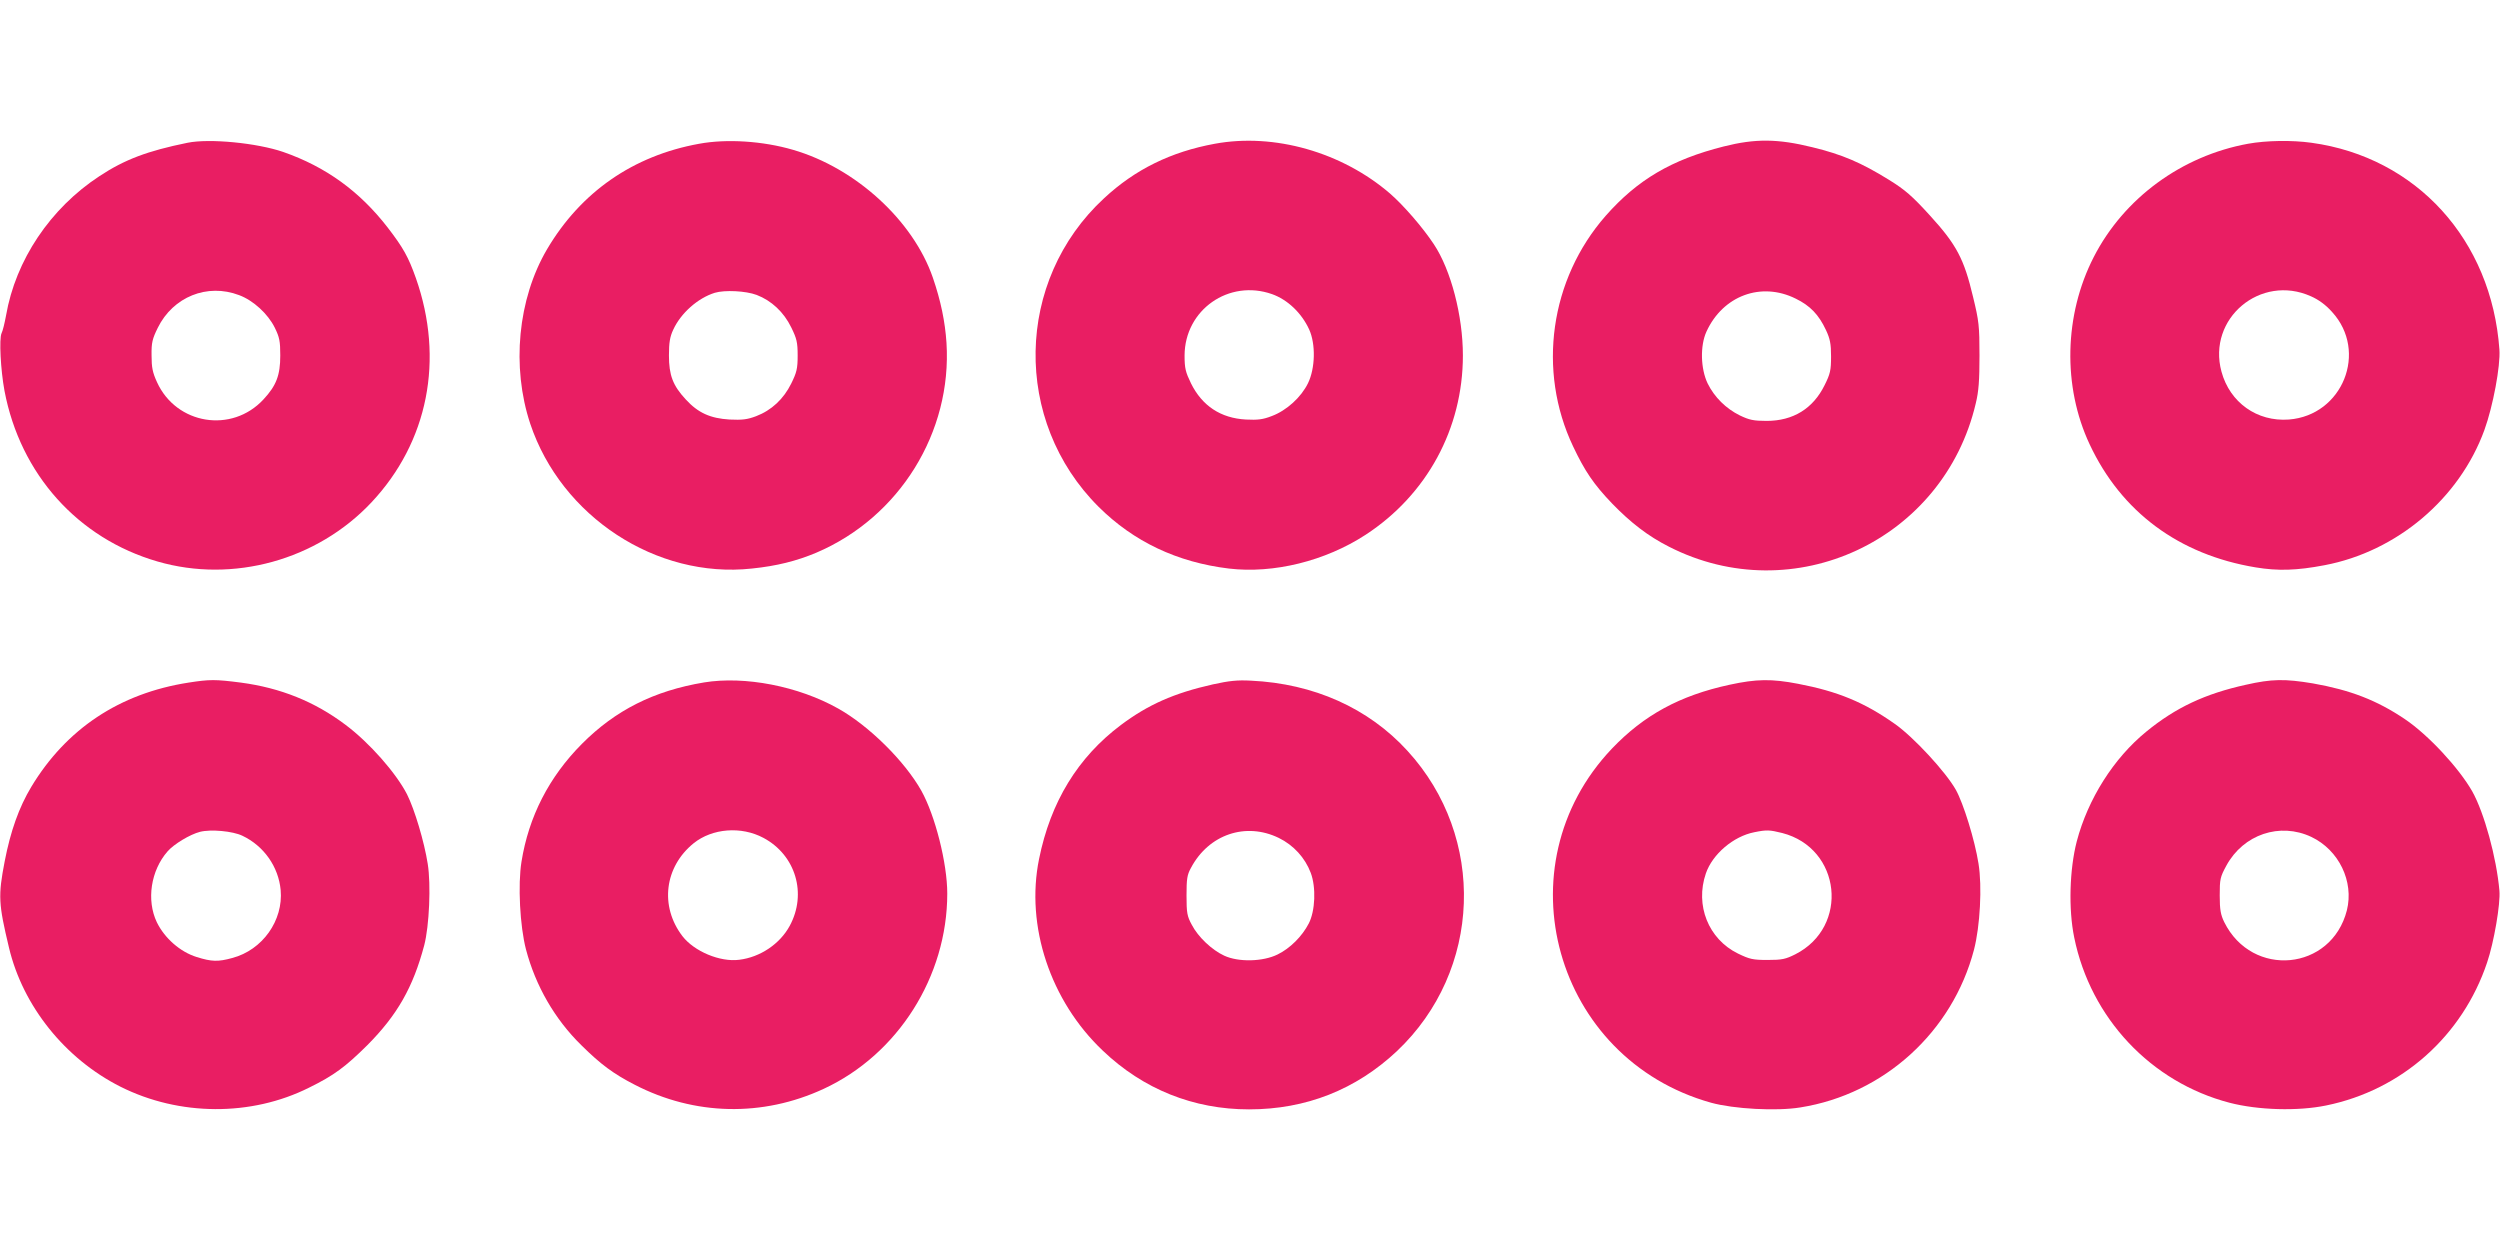 <?xml version="1.0" standalone="no"?>
<!DOCTYPE svg PUBLIC "-//W3C//DTD SVG 20010904//EN"
 "http://www.w3.org/TR/2001/REC-SVG-20010904/DTD/svg10.dtd">
<svg version="1.0" xmlns="http://www.w3.org/2000/svg"
 width="1280pt" height="640pt" viewBox="0 0 1280 640"
 preserveAspectRatio="xMidYMid meet">
<g transform="translate(0,640) scale(0.1,-0.1)"
fill="#e91e63" stroke="none">
<path d="M960 5669 c-206 -42 -322 -86 -451 -171 -252 -165 -429 -430 -478
-713 -7 -38 -17 -80 -23 -91 -13 -28 -5 -187 15 -295 81 -427 376 -756 784
-874 386 -112 817 7 1095 303 290 309 374 732 227 1149 -38 107 -64 154 -144
258 -144 186 -317 311 -535 387 -134 46 -377 70 -490 47z m264 -780 c73 -27
148 -96 183 -167 24 -49 28 -69 28 -142 0 -101 -20 -154 -86 -225 -162 -175
-446 -129 -545 88 -23 50 -28 76 -28 137 -1 66 4 85 32 142 78 158 253 229
416 167z"/>
<path d="M3580 5664 c-338 -61 -606 -247 -779 -540 -150 -255 -183 -602 -86
-894 159 -475 646 -794 1134 -741 128 13 230 39 330 81 426 181 696 617 667
1075 -7 107 -29 215 -70 334 -101 292 -395 561 -716 654 -154 45 -339 57 -480
31z m294 -774 c76 -29 139 -88 177 -166 28 -57 33 -76 33 -144 0 -68 -5 -87
-33 -144 -39 -79 -101 -137 -180 -167 -45 -17 -71 -20 -136 -17 -98 6 -161 34
-224 103 -66 71 -86 124 -86 225 0 66 5 96 22 132 39 85 126 162 213 189 51
15 158 10 214 -11z"/>
<path d="M6220 5664 c-224 -41 -408 -131 -567 -279 -457 -422 -469 -1141 -28
-1580 179 -178 402 -284 667 -316 228 -27 493 38 700 173 314 205 498 544 498
918 0 203 -61 438 -149 570 -57 86 -154 198 -224 259 -246 212 -593 311 -897
255z m293 -770 c79 -28 151 -96 190 -181 34 -75 31 -199 -6 -275 -35 -72 -110
-140 -185 -168 -46 -18 -72 -21 -133 -18 -129 7 -224 70 -281 185 -28 58 -33
77 -33 143 1 234 227 392 448 314z"/>
<path d="M8825 5650 c-266 -67 -441 -170 -604 -355 -285 -325 -351 -792 -167
-1180 60 -127 106 -195 200 -293 95 -98 184 -167 291 -221 638 -326 1407 33
1571 734 15 61 19 118 19 245 0 151 -3 177 -33 300 -46 194 -84 267 -221 417
-92 101 -127 131 -209 182 -144 89 -240 130 -392 167 -178 44 -293 45 -455 4z
m369 -779 c74 -36 118 -82 155 -161 21 -45 26 -70 26 -135 0 -71 -4 -89 -33
-147 -59 -120 -161 -183 -297 -183 -67 0 -89 5 -137 28 -71 35 -130 93 -165
164 -36 75 -39 193 -6 265 84 184 280 257 457 169z"/>
<path d="M11510 5664 c-340 -62 -636 -279 -790 -580 -152 -296 -160 -663 -21
-959 162 -346 457 -565 850 -630 114 -19 211 -16 352 11 371 70 691 341 819
692 44 121 83 329 77 412 -40 562 -425 985 -962 1059 -100 14 -231 12 -325 -5z
m322 -781 c39 -17 76 -44 108 -80 186 -203 54 -530 -221 -551 -163 -12 -302
87 -345 245 -74 272 200 502 458 386z"/>
<path d="M965 2905 c-353 -55 -626 -237 -805 -534 -63 -105 -106 -226 -136
-381 -34 -177 -32 -216 22 -442 71 -299 287 -569 571 -712 301 -151 669 -153
965 -5 128 63 186 106 299 218 153 154 234 296 291 511 26 99 35 312 18 417
-18 114 -67 278 -106 356 -56 109 -192 264 -315 356 -158 119 -333 189 -535
216 -132 17 -160 17 -269 0z m276 -784 c110 -52 185 -159 196 -278 14 -156
-93 -307 -248 -348 -73 -20 -105 -19 -182 5 -84 26 -164 96 -204 178 -54 113
-31 265 55 363 32 37 115 87 166 100 55 14 167 4 217 -20z"/>
<path d="M3605 2906 c-257 -43 -454 -142 -626 -315 -168 -169 -272 -372 -309
-603 -19 -118 -8 -330 23 -449 49 -186 147 -357 284 -491 99 -98 164 -146 273
-202 306 -158 654 -166 967 -21 380 176 633 575 633 1000 0 155 -62 400 -133
527 -85 151 -268 332 -425 420 -204 115 -479 168 -687 134z m304 -796 c165
-88 224 -286 134 -451 -50 -92 -151 -160 -258 -173 -98 -13 -231 43 -291 121
-117 153 -92 355 58 476 95 76 243 88 357 27z"/>
<path d="M6210 2896 c-200 -45 -332 -104 -471 -208 -221 -166 -360 -394 -419
-686 -70 -343 58 -727 326 -981 207 -198 465 -301 749 -301 292 0 547 101 757
298 436 412 460 1095 54 1538 -200 219 -480 344 -801 359 -70 4 -113 -1 -195
-19z m337 -786 c76 -37 135 -102 164 -179 28 -74 23 -195 -10 -259 -34 -66
-96 -128 -160 -159 -75 -37 -200 -40 -273 -6 -63 29 -134 96 -166 158 -24 44
-27 61 -27 150 0 85 3 106 23 142 91 171 280 235 449 153z"/>
<path d="M8855 2894 c-254 -55 -438 -155 -602 -327 -571 -601 -294 -1589 508
-1813 116 -32 335 -44 457 -24 428 68 779 387 889 808 31 120 42 323 23 440
-19 121 -77 308 -116 378 -51 91 -217 271 -313 338 -156 110 -291 166 -495
205 -135 26 -213 25 -351 -5z m270 -759 c302 -78 345 -480 67 -621 -50 -25
-68 -29 -142 -29 -76 0 -92 4 -152 33 -151 74 -220 247 -164 410 34 99 141
190 248 211 64 13 78 12 143 -4z"/>
<path d="M11499 2894 c-209 -46 -360 -117 -510 -240 -167 -136 -299 -345 -356
-562 -37 -143 -43 -347 -13 -492 84 -413 393 -741 795 -846 146 -38 350 -44
495 -14 387 79 698 356 824 732 35 103 69 301 63 368 -15 170 -78 399 -139
508 -69 121 -226 290 -345 370 -144 97 -279 149 -471 183 -144 24 -211 23
-343 -7z m335 -779 c141 -67 219 -228 182 -376 -79 -310 -485 -349 -628 -60
-18 37 -23 63 -23 136 0 84 2 94 34 153 87 160 274 223 435 147z"/>
</g>
</svg>
